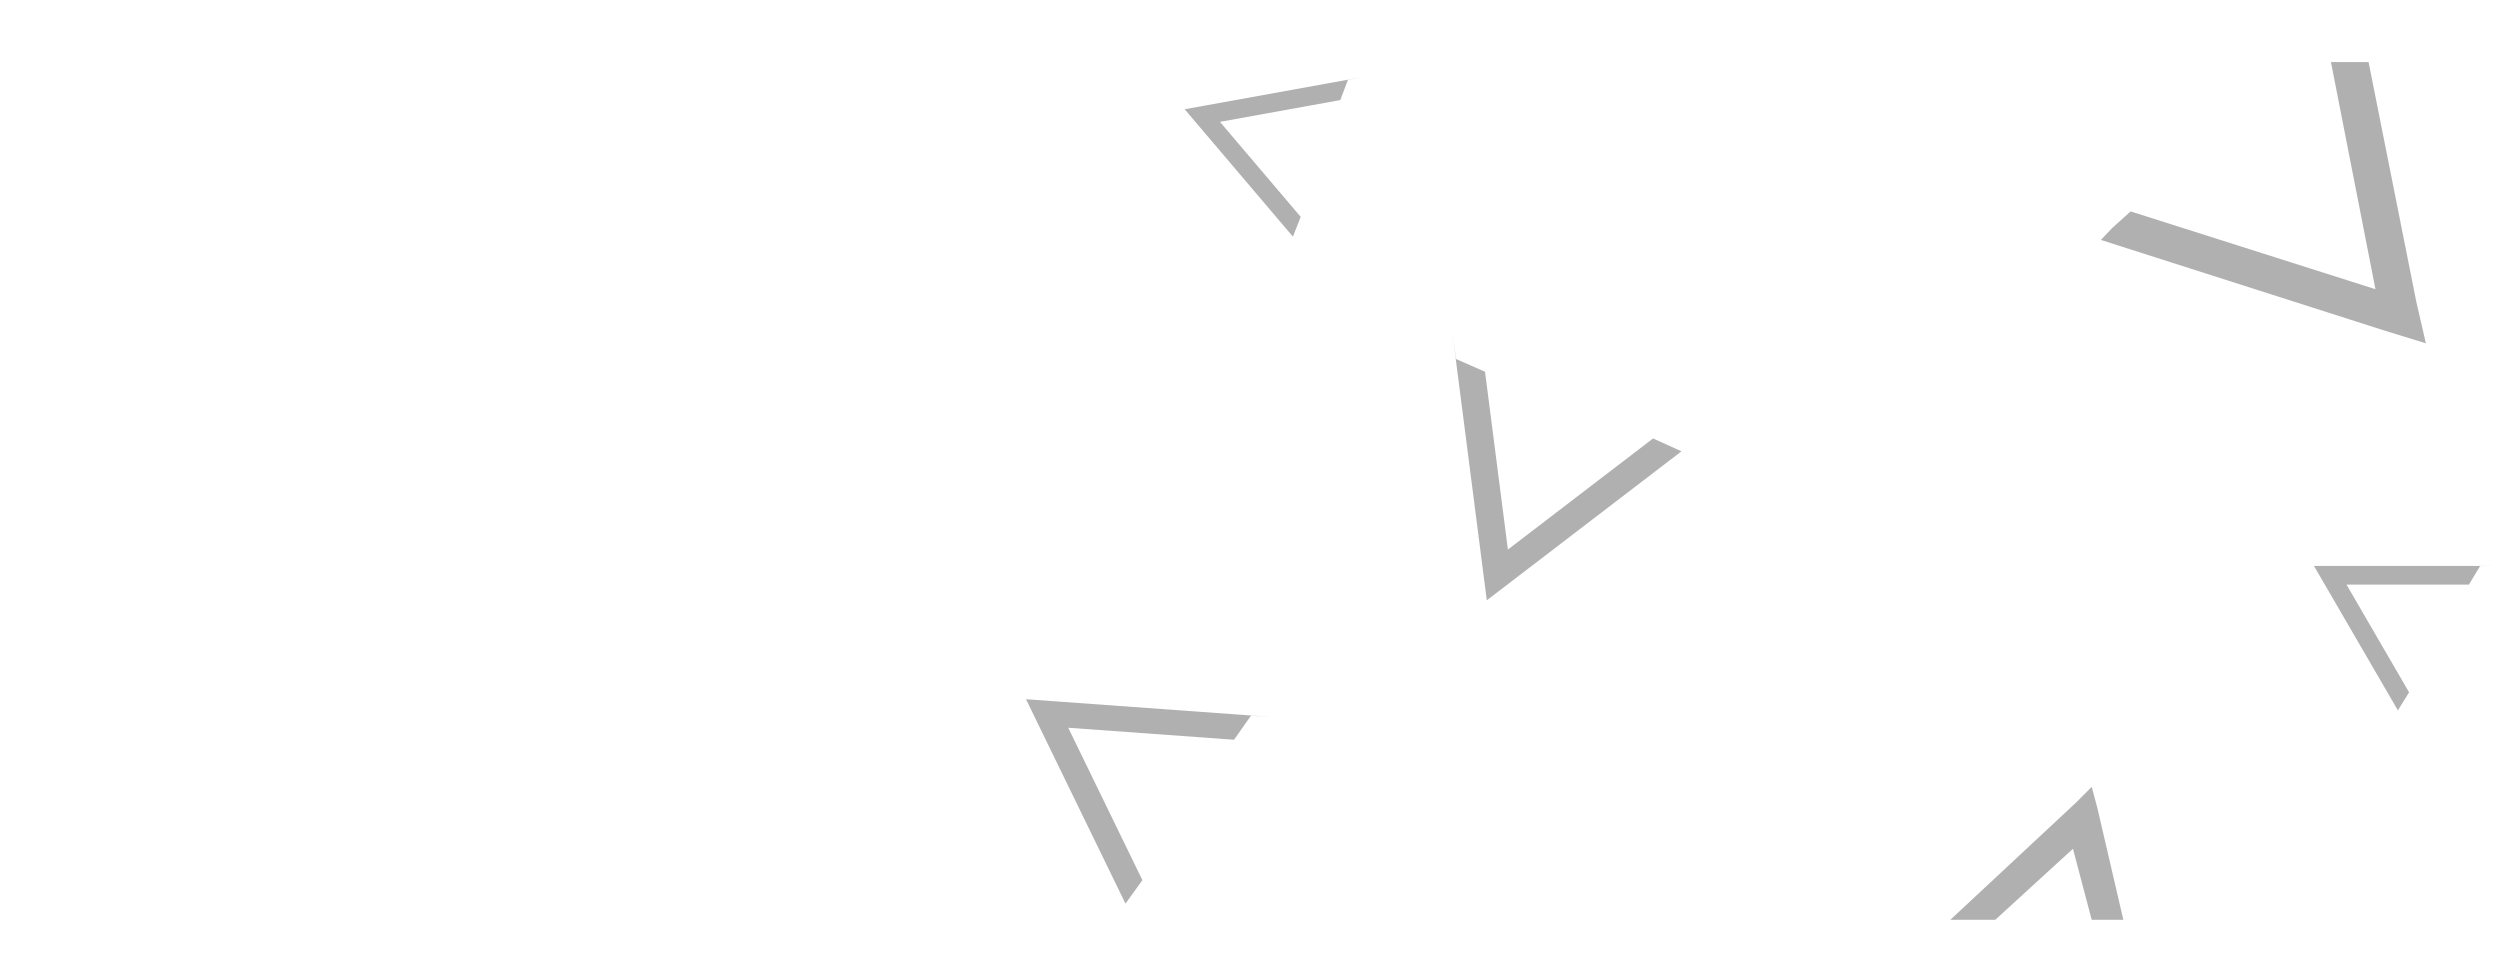 <?xml version="1.0" encoding="UTF-8"?>
<svg xmlns="http://www.w3.org/2000/svg" width="1102" height="425" viewBox="0 0 1102 425" fill="none">
  <path fill-rule="evenodd" clip-rule="evenodd" d="M561.676 316.132L465.207 309.151L452.257 308.214L457.924 319.855L496.109 398.307L503.573 387.974L470.874 320.793L543.956 326.082L551.423 315.478L561.676 316.132Z" fill="#B0B0B0"></path>
  <path fill-rule="evenodd" clip-rule="evenodd" d="M640.284 147.265L653.596 250.721L655.383 264.609L666.472 256.123L741.198 198.938L728.676 193.266L664.685 242.235L654.6 163.859L641.791 158.242L640.284 147.265Z" fill="#B0B0B0"></path>
  <path fill-rule="evenodd" clip-rule="evenodd" d="M1100.79 249.453L1029.55 249.453L1019.98 249.453L1024.77 257.681L1056.99 313.135L1061.92 305.168L1034.33 257.681L1088.3 257.681L1093.22 249.517L1100.79 249.453Z" fill="#B0B0B0"></path>
  <path fill-rule="evenodd" clip-rule="evenodd" d="M935.967 405.445L924.5 356.085L922.024 346.847L915.314 353.596L859.709 405.445L879.509 405.445L913.759 374.139L922.024 405.445L935.967 405.445Z" fill="#B0B0B0"></path>
  <path fill-rule="evenodd" clip-rule="evenodd" d="M601.6 33.785L531.597 46.456L522.2 48.157L528.366 55.415L569.92 104.321L573.347 95.594L537.763 53.714L590.796 44.114L594.176 35.194L601.6 33.785Z" fill="#B0B0B0"></path>
  <path fill-rule="evenodd" clip-rule="evenodd" d="M926.066 105.766L1051.32 145.793L1069.33 151.336L1065.11 133.024L1044.07 27.367L1027.48 27.368L1047.1 127.481L939.177 93.191L931.149 100.414L926.066 105.766Z" fill="#B0B0B0"></path>
</svg>
